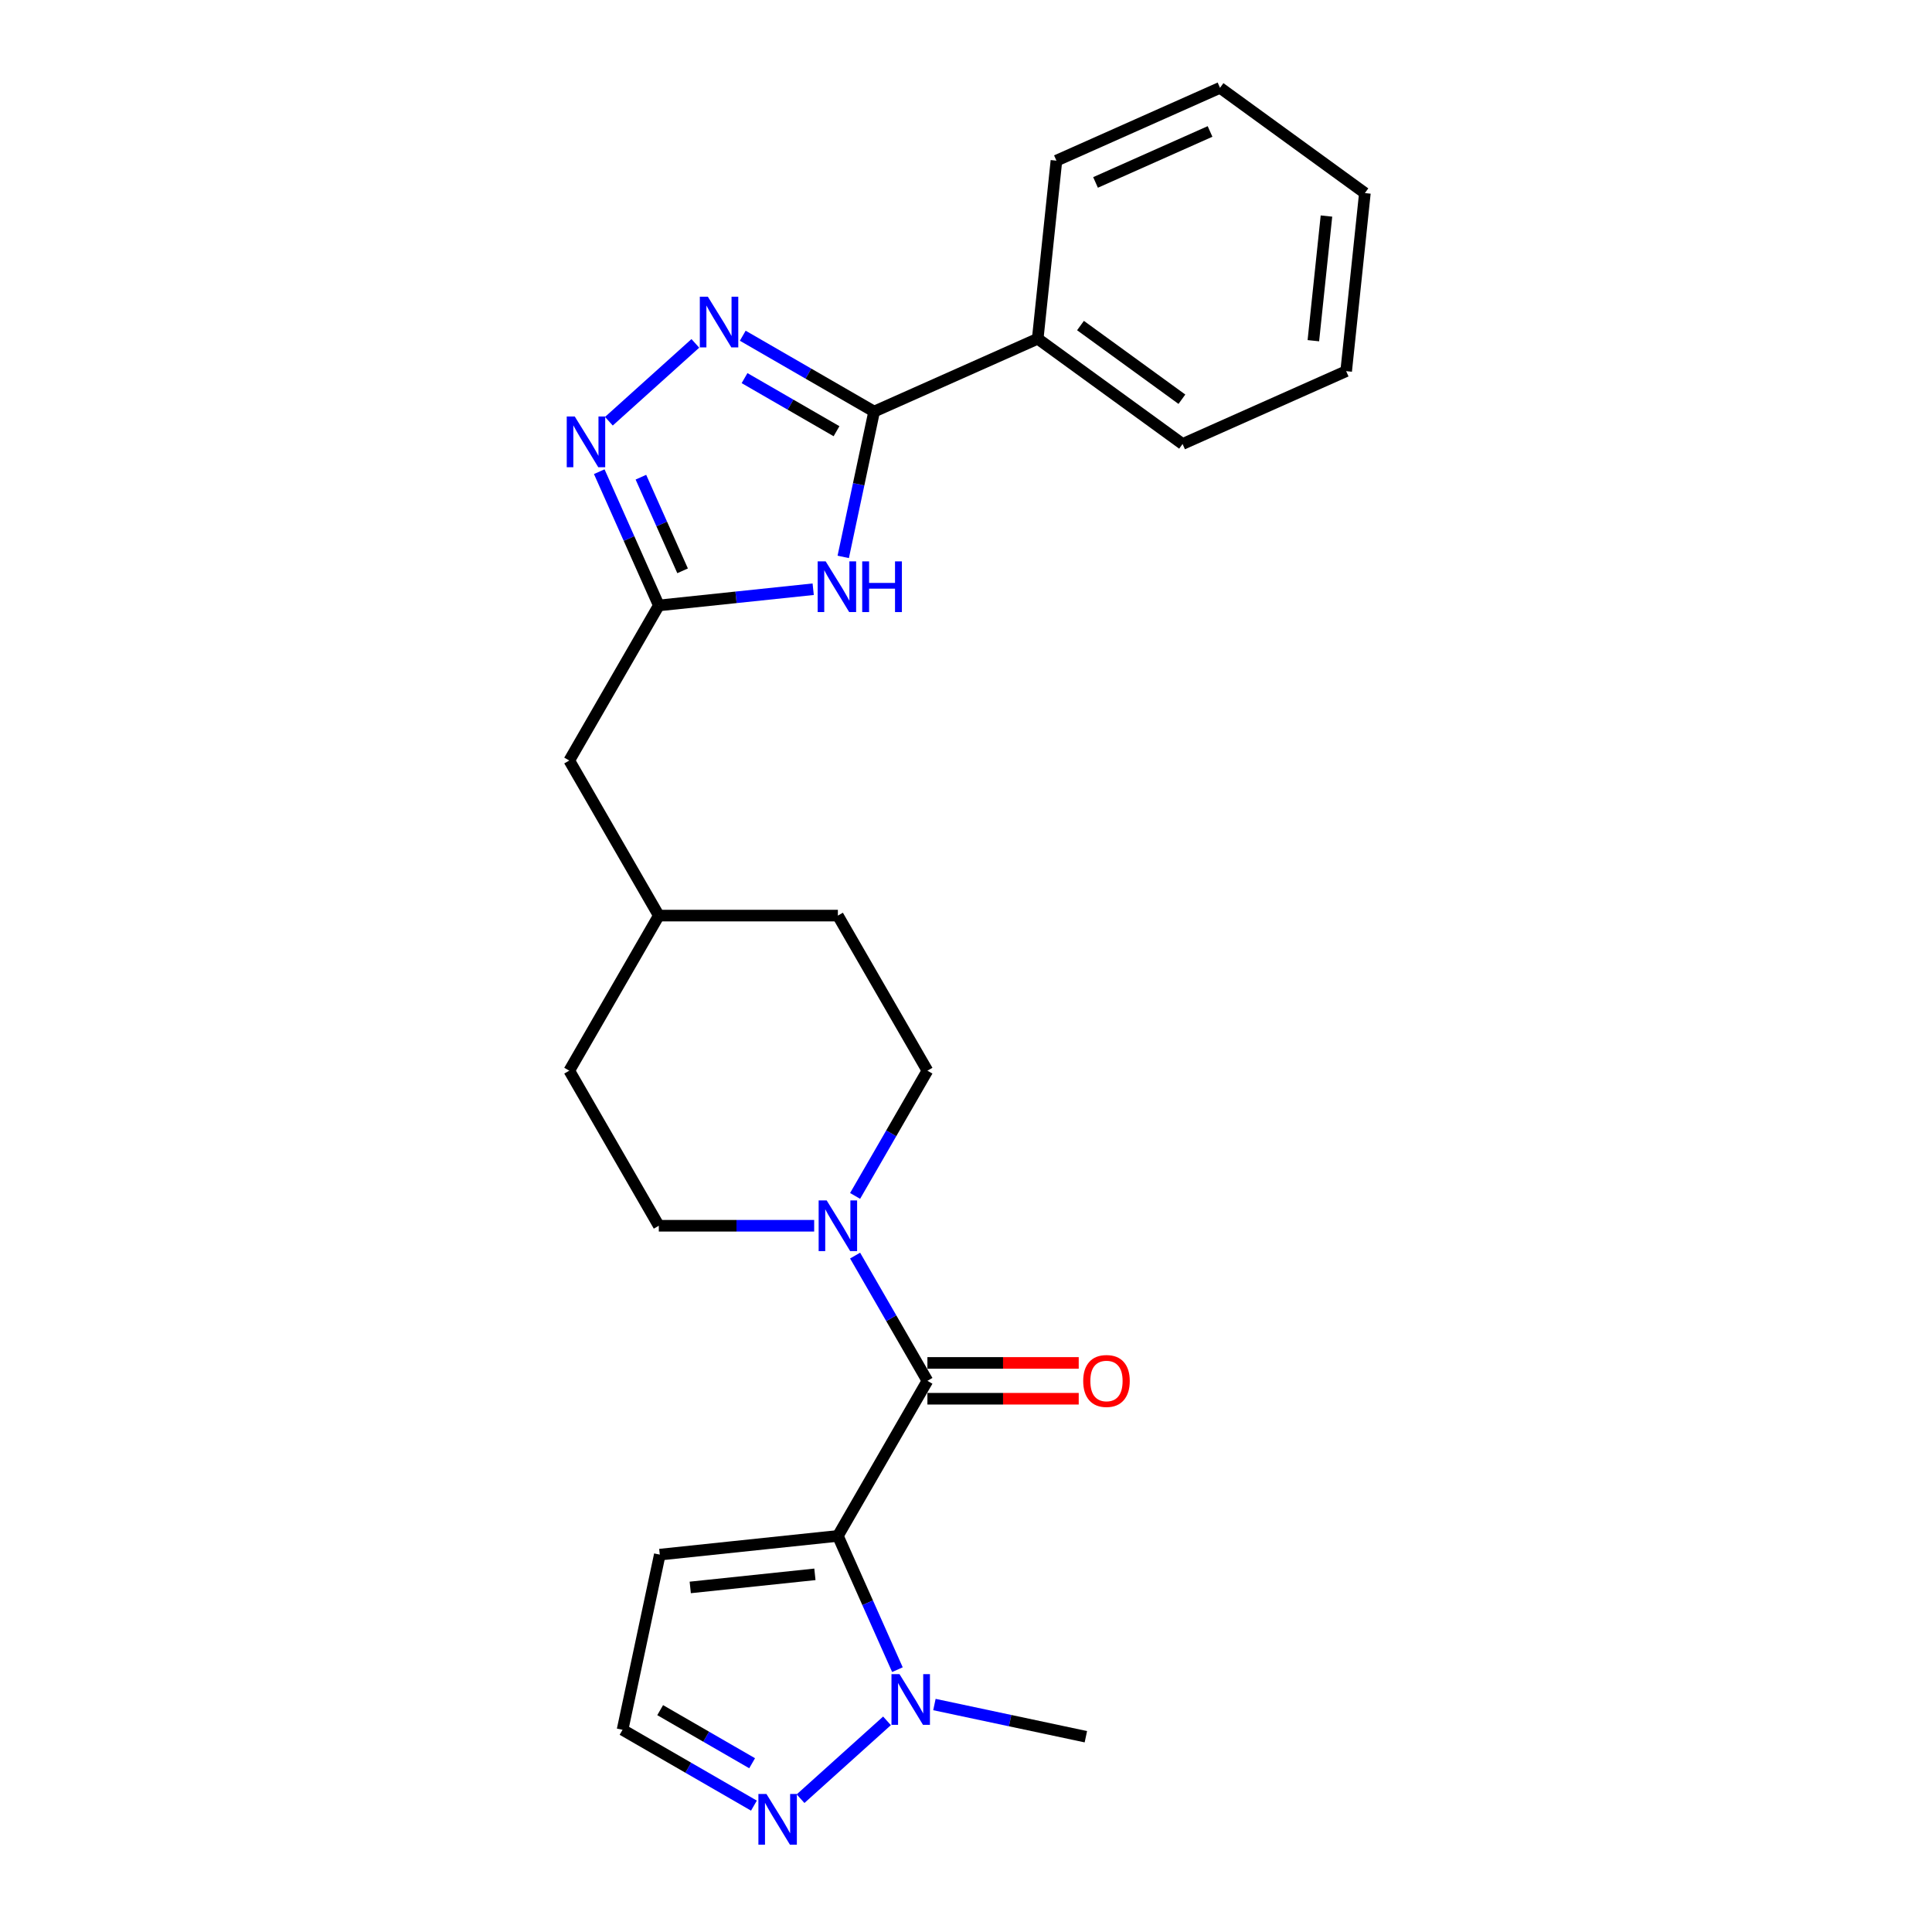 <?xml version='1.0' encoding='iso-8859-1'?>
<svg version='1.1' baseProfile='full'
              xmlns='http://www.w3.org/2000/svg'
                      xmlns:rdkit='http://www.rdkit.org/xml'
                      xmlns:xlink='http://www.w3.org/1999/xlink'
                  xml:space='preserve'
width='1000px' height='1000px' viewBox='0 0 1000 1000'>
<!-- END OF HEADER -->
<rect style='opacity:1.0;fill:#FFFFFF;stroke:none' width='1000' height='1000' x='0' y='0'> </rect>
<path class='bond-0' d='M 433.683,794.984 L 480.026,714.717' style='fill:none;fill-rule:evenodd;stroke:#000000;stroke-width:6px;stroke-linecap:butt;stroke-linejoin:miter;stroke-opacity:1' />
<path class='bond-1' d='M 433.683,794.984 L 449.095,829.6' style='fill:none;fill-rule:evenodd;stroke:#000000;stroke-width:6px;stroke-linecap:butt;stroke-linejoin:miter;stroke-opacity:1' />
<path class='bond-1' d='M 449.095,829.6 L 464.507,864.215' style='fill:none;fill-rule:evenodd;stroke:#0000FF;stroke-width:6px;stroke-linecap:butt;stroke-linejoin:miter;stroke-opacity:1' />
<path class='bond-2' d='M 433.683,794.984 L 341.505,804.673' style='fill:none;fill-rule:evenodd;stroke:#000000;stroke-width:6px;stroke-linecap:butt;stroke-linejoin:miter;stroke-opacity:1' />
<path class='bond-2' d='M 421.794,814.873 L 357.27,821.655' style='fill:none;fill-rule:evenodd;stroke:#000000;stroke-width:6px;stroke-linecap:butt;stroke-linejoin:miter;stroke-opacity:1' />
<path class='bond-3' d='M 480.026,714.717 L 461.312,682.303' style='fill:none;fill-rule:evenodd;stroke:#000000;stroke-width:6px;stroke-linecap:butt;stroke-linejoin:miter;stroke-opacity:1' />
<path class='bond-3' d='M 461.312,682.303 L 442.598,649.89' style='fill:none;fill-rule:evenodd;stroke:#0000FF;stroke-width:6px;stroke-linecap:butt;stroke-linejoin:miter;stroke-opacity:1' />
<path class='bond-4' d='M 480.026,723.985 L 519.185,723.985' style='fill:none;fill-rule:evenodd;stroke:#000000;stroke-width:6px;stroke-linecap:butt;stroke-linejoin:miter;stroke-opacity:1' />
<path class='bond-4' d='M 519.185,723.985 L 558.345,723.985' style='fill:none;fill-rule:evenodd;stroke:#FF0000;stroke-width:6px;stroke-linecap:butt;stroke-linejoin:miter;stroke-opacity:1' />
<path class='bond-4' d='M 480.026,705.448 L 519.185,705.448' style='fill:none;fill-rule:evenodd;stroke:#000000;stroke-width:6px;stroke-linecap:butt;stroke-linejoin:miter;stroke-opacity:1' />
<path class='bond-4' d='M 519.185,705.448 L 558.345,705.448' style='fill:none;fill-rule:evenodd;stroke:#FF0000;stroke-width:6px;stroke-linecap:butt;stroke-linejoin:miter;stroke-opacity:1' />
<path class='bond-5' d='M 359.906,177.736 L 315.158,218.027' style='fill:none;fill-rule:evenodd;stroke:#0000FF;stroke-width:6px;stroke-linecap:butt;stroke-linejoin:miter;stroke-opacity:1' />
<path class='bond-6' d='M 384.449,173.771 L 418.448,193.4' style='fill:none;fill-rule:evenodd;stroke:#0000FF;stroke-width:6px;stroke-linecap:butt;stroke-linejoin:miter;stroke-opacity:1' />
<path class='bond-6' d='M 418.448,193.4 L 452.446,213.029' style='fill:none;fill-rule:evenodd;stroke:#000000;stroke-width:6px;stroke-linecap:butt;stroke-linejoin:miter;stroke-opacity:1' />
<path class='bond-6' d='M 385.38,195.714 L 409.179,209.454' style='fill:none;fill-rule:evenodd;stroke:#0000FF;stroke-width:6px;stroke-linecap:butt;stroke-linejoin:miter;stroke-opacity:1' />
<path class='bond-6' d='M 409.179,209.454 L 432.978,223.194' style='fill:none;fill-rule:evenodd;stroke:#000000;stroke-width:6px;stroke-linecap:butt;stroke-linejoin:miter;stroke-opacity:1' />
<path class='bond-7' d='M 420.904,304.979 L 380.951,309.178' style='fill:none;fill-rule:evenodd;stroke:#0000FF;stroke-width:6px;stroke-linecap:butt;stroke-linejoin:miter;stroke-opacity:1' />
<path class='bond-7' d='M 380.951,309.178 L 340.998,313.377' style='fill:none;fill-rule:evenodd;stroke:#000000;stroke-width:6px;stroke-linecap:butt;stroke-linejoin:miter;stroke-opacity:1' />
<path class='bond-8' d='M 436.458,288.248 L 444.452,250.638' style='fill:none;fill-rule:evenodd;stroke:#0000FF;stroke-width:6px;stroke-linecap:butt;stroke-linejoin:miter;stroke-opacity:1' />
<path class='bond-8' d='M 444.452,250.638 L 452.446,213.029' style='fill:none;fill-rule:evenodd;stroke:#000000;stroke-width:6px;stroke-linecap:butt;stroke-linejoin:miter;stroke-opacity:1' />
<path class='bond-9' d='M 452.446,213.029 L 537.118,175.331' style='fill:none;fill-rule:evenodd;stroke:#000000;stroke-width:6px;stroke-linecap:butt;stroke-linejoin:miter;stroke-opacity:1' />
<path class='bond-10' d='M 459.11,890.706 L 414.362,930.998' style='fill:none;fill-rule:evenodd;stroke:#0000FF;stroke-width:6px;stroke-linecap:butt;stroke-linejoin:miter;stroke-opacity:1' />
<path class='bond-11' d='M 483.653,882.265 L 522.847,890.596' style='fill:none;fill-rule:evenodd;stroke:#0000FF;stroke-width:6px;stroke-linecap:butt;stroke-linejoin:miter;stroke-opacity:1' />
<path class='bond-11' d='M 522.847,890.596 L 562.042,898.927' style='fill:none;fill-rule:evenodd;stroke:#000000;stroke-width:6px;stroke-linecap:butt;stroke-linejoin:miter;stroke-opacity:1' />
<path class='bond-12' d='M 310.174,244.146 L 325.586,278.762' style='fill:none;fill-rule:evenodd;stroke:#0000FF;stroke-width:6px;stroke-linecap:butt;stroke-linejoin:miter;stroke-opacity:1' />
<path class='bond-12' d='M 325.586,278.762 L 340.998,313.377' style='fill:none;fill-rule:evenodd;stroke:#000000;stroke-width:6px;stroke-linecap:butt;stroke-linejoin:miter;stroke-opacity:1' />
<path class='bond-12' d='M 331.732,246.991 L 342.52,271.222' style='fill:none;fill-rule:evenodd;stroke:#0000FF;stroke-width:6px;stroke-linecap:butt;stroke-linejoin:miter;stroke-opacity:1' />
<path class='bond-12' d='M 342.52,271.222 L 353.309,295.453' style='fill:none;fill-rule:evenodd;stroke:#000000;stroke-width:6px;stroke-linecap:butt;stroke-linejoin:miter;stroke-opacity:1' />
<path class='bond-13' d='M 340.998,313.377 L 294.655,393.645' style='fill:none;fill-rule:evenodd;stroke:#000000;stroke-width:6px;stroke-linecap:butt;stroke-linejoin:miter;stroke-opacity:1' />
<path class='bond-14' d='M 442.598,619.007 L 461.312,586.594' style='fill:none;fill-rule:evenodd;stroke:#0000FF;stroke-width:6px;stroke-linecap:butt;stroke-linejoin:miter;stroke-opacity:1' />
<path class='bond-14' d='M 461.312,586.594 L 480.026,554.181' style='fill:none;fill-rule:evenodd;stroke:#000000;stroke-width:6px;stroke-linecap:butt;stroke-linejoin:miter;stroke-opacity:1' />
<path class='bond-15' d='M 421.412,634.449 L 381.205,634.449' style='fill:none;fill-rule:evenodd;stroke:#0000FF;stroke-width:6px;stroke-linecap:butt;stroke-linejoin:miter;stroke-opacity:1' />
<path class='bond-15' d='M 381.205,634.449 L 340.998,634.449' style='fill:none;fill-rule:evenodd;stroke:#000000;stroke-width:6px;stroke-linecap:butt;stroke-linejoin:miter;stroke-opacity:1' />
<path class='bond-16' d='M 390.231,934.59 L 356.233,914.961' style='fill:none;fill-rule:evenodd;stroke:#0000FF;stroke-width:6px;stroke-linecap:butt;stroke-linejoin:miter;stroke-opacity:1' />
<path class='bond-16' d='M 356.233,914.961 L 322.235,895.333' style='fill:none;fill-rule:evenodd;stroke:#000000;stroke-width:6px;stroke-linecap:butt;stroke-linejoin:miter;stroke-opacity:1' />
<path class='bond-16' d='M 389.301,912.648 L 365.502,898.908' style='fill:none;fill-rule:evenodd;stroke:#0000FF;stroke-width:6px;stroke-linecap:butt;stroke-linejoin:miter;stroke-opacity:1' />
<path class='bond-16' d='M 365.502,898.908 L 341.703,885.168' style='fill:none;fill-rule:evenodd;stroke:#000000;stroke-width:6px;stroke-linecap:butt;stroke-linejoin:miter;stroke-opacity:1' />
<path class='bond-17' d='M 341.505,804.673 L 322.235,895.333' style='fill:none;fill-rule:evenodd;stroke:#000000;stroke-width:6px;stroke-linecap:butt;stroke-linejoin:miter;stroke-opacity:1' />
<path class='bond-18' d='M 537.118,175.331 L 612.102,229.81' style='fill:none;fill-rule:evenodd;stroke:#000000;stroke-width:6px;stroke-linecap:butt;stroke-linejoin:miter;stroke-opacity:1' />
<path class='bond-18' d='M 559.261,168.506 L 611.75,206.641' style='fill:none;fill-rule:evenodd;stroke:#000000;stroke-width:6px;stroke-linecap:butt;stroke-linejoin:miter;stroke-opacity:1' />
<path class='bond-19' d='M 537.118,175.331 L 546.806,83.153' style='fill:none;fill-rule:evenodd;stroke:#000000;stroke-width:6px;stroke-linecap:butt;stroke-linejoin:miter;stroke-opacity:1' />
<path class='bond-20' d='M 480.026,554.181 L 433.683,473.913' style='fill:none;fill-rule:evenodd;stroke:#000000;stroke-width:6px;stroke-linecap:butt;stroke-linejoin:miter;stroke-opacity:1' />
<path class='bond-21' d='M 340.998,634.449 L 294.655,554.181' style='fill:none;fill-rule:evenodd;stroke:#000000;stroke-width:6px;stroke-linecap:butt;stroke-linejoin:miter;stroke-opacity:1' />
<path class='bond-22' d='M 294.655,393.645 L 340.998,473.913' style='fill:none;fill-rule:evenodd;stroke:#000000;stroke-width:6px;stroke-linecap:butt;stroke-linejoin:miter;stroke-opacity:1' />
<path class='bond-23' d='M 433.683,473.913 L 340.998,473.913' style='fill:none;fill-rule:evenodd;stroke:#000000;stroke-width:6px;stroke-linecap:butt;stroke-linejoin:miter;stroke-opacity:1' />
<path class='bond-24' d='M 294.655,554.181 L 340.998,473.913' style='fill:none;fill-rule:evenodd;stroke:#000000;stroke-width:6px;stroke-linecap:butt;stroke-linejoin:miter;stroke-opacity:1' />
<path class='bond-25' d='M 612.102,229.81 L 696.774,192.111' style='fill:none;fill-rule:evenodd;stroke:#000000;stroke-width:6px;stroke-linecap:butt;stroke-linejoin:miter;stroke-opacity:1' />
<path class='bond-26' d='M 546.806,83.153 L 631.478,45.455' style='fill:none;fill-rule:evenodd;stroke:#000000;stroke-width:6px;stroke-linecap:butt;stroke-linejoin:miter;stroke-opacity:1' />
<path class='bond-26' d='M 567.047,94.433 L 626.317,68.044' style='fill:none;fill-rule:evenodd;stroke:#000000;stroke-width:6px;stroke-linecap:butt;stroke-linejoin:miter;stroke-opacity:1' />
<path class='bond-27' d='M 631.478,45.455 L 706.462,99.934' style='fill:none;fill-rule:evenodd;stroke:#000000;stroke-width:6px;stroke-linecap:butt;stroke-linejoin:miter;stroke-opacity:1' />
<path class='bond-28' d='M 696.774,192.111 L 706.462,99.934' style='fill:none;fill-rule:evenodd;stroke:#000000;stroke-width:6px;stroke-linecap:butt;stroke-linejoin:miter;stroke-opacity:1' />
<path class='bond-28' d='M 679.792,176.347 L 686.574,111.823' style='fill:none;fill-rule:evenodd;stroke:#000000;stroke-width:6px;stroke-linecap:butt;stroke-linejoin:miter;stroke-opacity:1' />
<path  class='atom-2' d='M 366.376 153.562
L 374.977 167.465
Q 375.83 168.837, 377.201 171.321
Q 378.573 173.805, 378.647 173.953
L 378.647 153.562
L 382.132 153.562
L 382.132 179.811
L 378.536 179.811
L 369.305 164.61
Q 368.229 162.831, 367.08 160.792
Q 365.968 158.753, 365.634 158.122
L 365.634 179.811
L 362.223 179.811
L 362.223 153.562
L 366.376 153.562
' fill='#0000FF'/>
<path  class='atom-3' d='M 427.373 290.565
L 435.974 304.468
Q 436.827 305.839, 438.199 308.323
Q 439.571 310.807, 439.645 310.956
L 439.645 290.565
L 443.13 290.565
L 443.13 316.813
L 439.534 316.813
L 430.302 301.613
Q 429.227 299.833, 428.078 297.794
Q 426.965 295.755, 426.632 295.125
L 426.632 316.813
L 423.221 316.813
L 423.221 290.565
L 427.373 290.565
' fill='#0000FF'/>
<path  class='atom-3' d='M 446.281 290.565
L 449.84 290.565
L 449.84 301.724
L 463.261 301.724
L 463.261 290.565
L 466.82 290.565
L 466.82 316.813
L 463.261 316.813
L 463.261 304.69
L 449.84 304.69
L 449.84 316.813
L 446.281 316.813
L 446.281 290.565
' fill='#0000FF'/>
<path  class='atom-5' d='M 465.579 866.532
L 474.181 880.435
Q 475.033 881.807, 476.405 884.291
Q 477.777 886.775, 477.851 886.923
L 477.851 866.532
L 481.336 866.532
L 481.336 892.781
L 477.74 892.781
L 468.508 877.581
Q 467.433 875.801, 466.284 873.762
Q 465.172 871.723, 464.838 871.093
L 464.838 892.781
L 461.427 892.781
L 461.427 866.532
L 465.579 866.532
' fill='#0000FF'/>
<path  class='atom-6' d='M 297.497 215.581
L 306.098 229.484
Q 306.951 230.855, 308.323 233.339
Q 309.695 235.823, 309.769 235.972
L 309.769 215.581
L 313.254 215.581
L 313.254 241.829
L 309.657 241.829
L 300.426 226.629
Q 299.351 224.849, 298.202 222.81
Q 297.089 220.771, 296.756 220.141
L 296.756 241.829
L 293.345 241.829
L 293.345 215.581
L 297.497 215.581
' fill='#0000FF'/>
<path  class='atom-8' d='M 427.881 621.324
L 436.482 635.227
Q 437.335 636.599, 438.707 639.083
Q 440.078 641.567, 440.153 641.715
L 440.153 621.324
L 443.637 621.324
L 443.637 647.573
L 440.041 647.573
L 430.81 632.373
Q 429.735 630.593, 428.585 628.554
Q 427.473 626.515, 427.139 625.885
L 427.139 647.573
L 423.729 647.573
L 423.729 621.324
L 427.881 621.324
' fill='#0000FF'/>
<path  class='atom-9' d='M 396.701 928.551
L 405.302 942.454
Q 406.155 943.826, 407.527 946.31
Q 408.898 948.794, 408.972 948.942
L 408.972 928.551
L 412.457 928.551
L 412.457 954.8
L 408.861 954.8
L 399.63 939.599
Q 398.555 937.82, 397.405 935.78
Q 396.293 933.741, 395.959 933.111
L 395.959 954.8
L 392.549 954.8
L 392.549 928.551
L 396.701 928.551
' fill='#0000FF'/>
<path  class='atom-12' d='M 560.662 714.791
Q 560.662 708.488, 563.776 704.966
Q 566.89 701.444, 572.711 701.444
Q 578.532 701.444, 581.646 704.966
Q 584.76 708.488, 584.76 714.791
Q 584.76 721.167, 581.609 724.801
Q 578.458 728.397, 572.711 728.397
Q 566.928 728.397, 563.776 724.801
Q 560.662 721.205, 560.662 714.791
M 572.711 725.431
Q 576.715 725.431, 578.865 722.762
Q 581.053 720.055, 581.053 714.791
Q 581.053 709.637, 578.865 707.042
Q 576.715 704.41, 572.711 704.41
Q 568.707 704.41, 566.52 707.005
Q 564.369 709.6, 564.369 714.791
Q 564.369 720.092, 566.52 722.762
Q 568.707 725.431, 572.711 725.431
' fill='#FF0000'/>
</svg>
